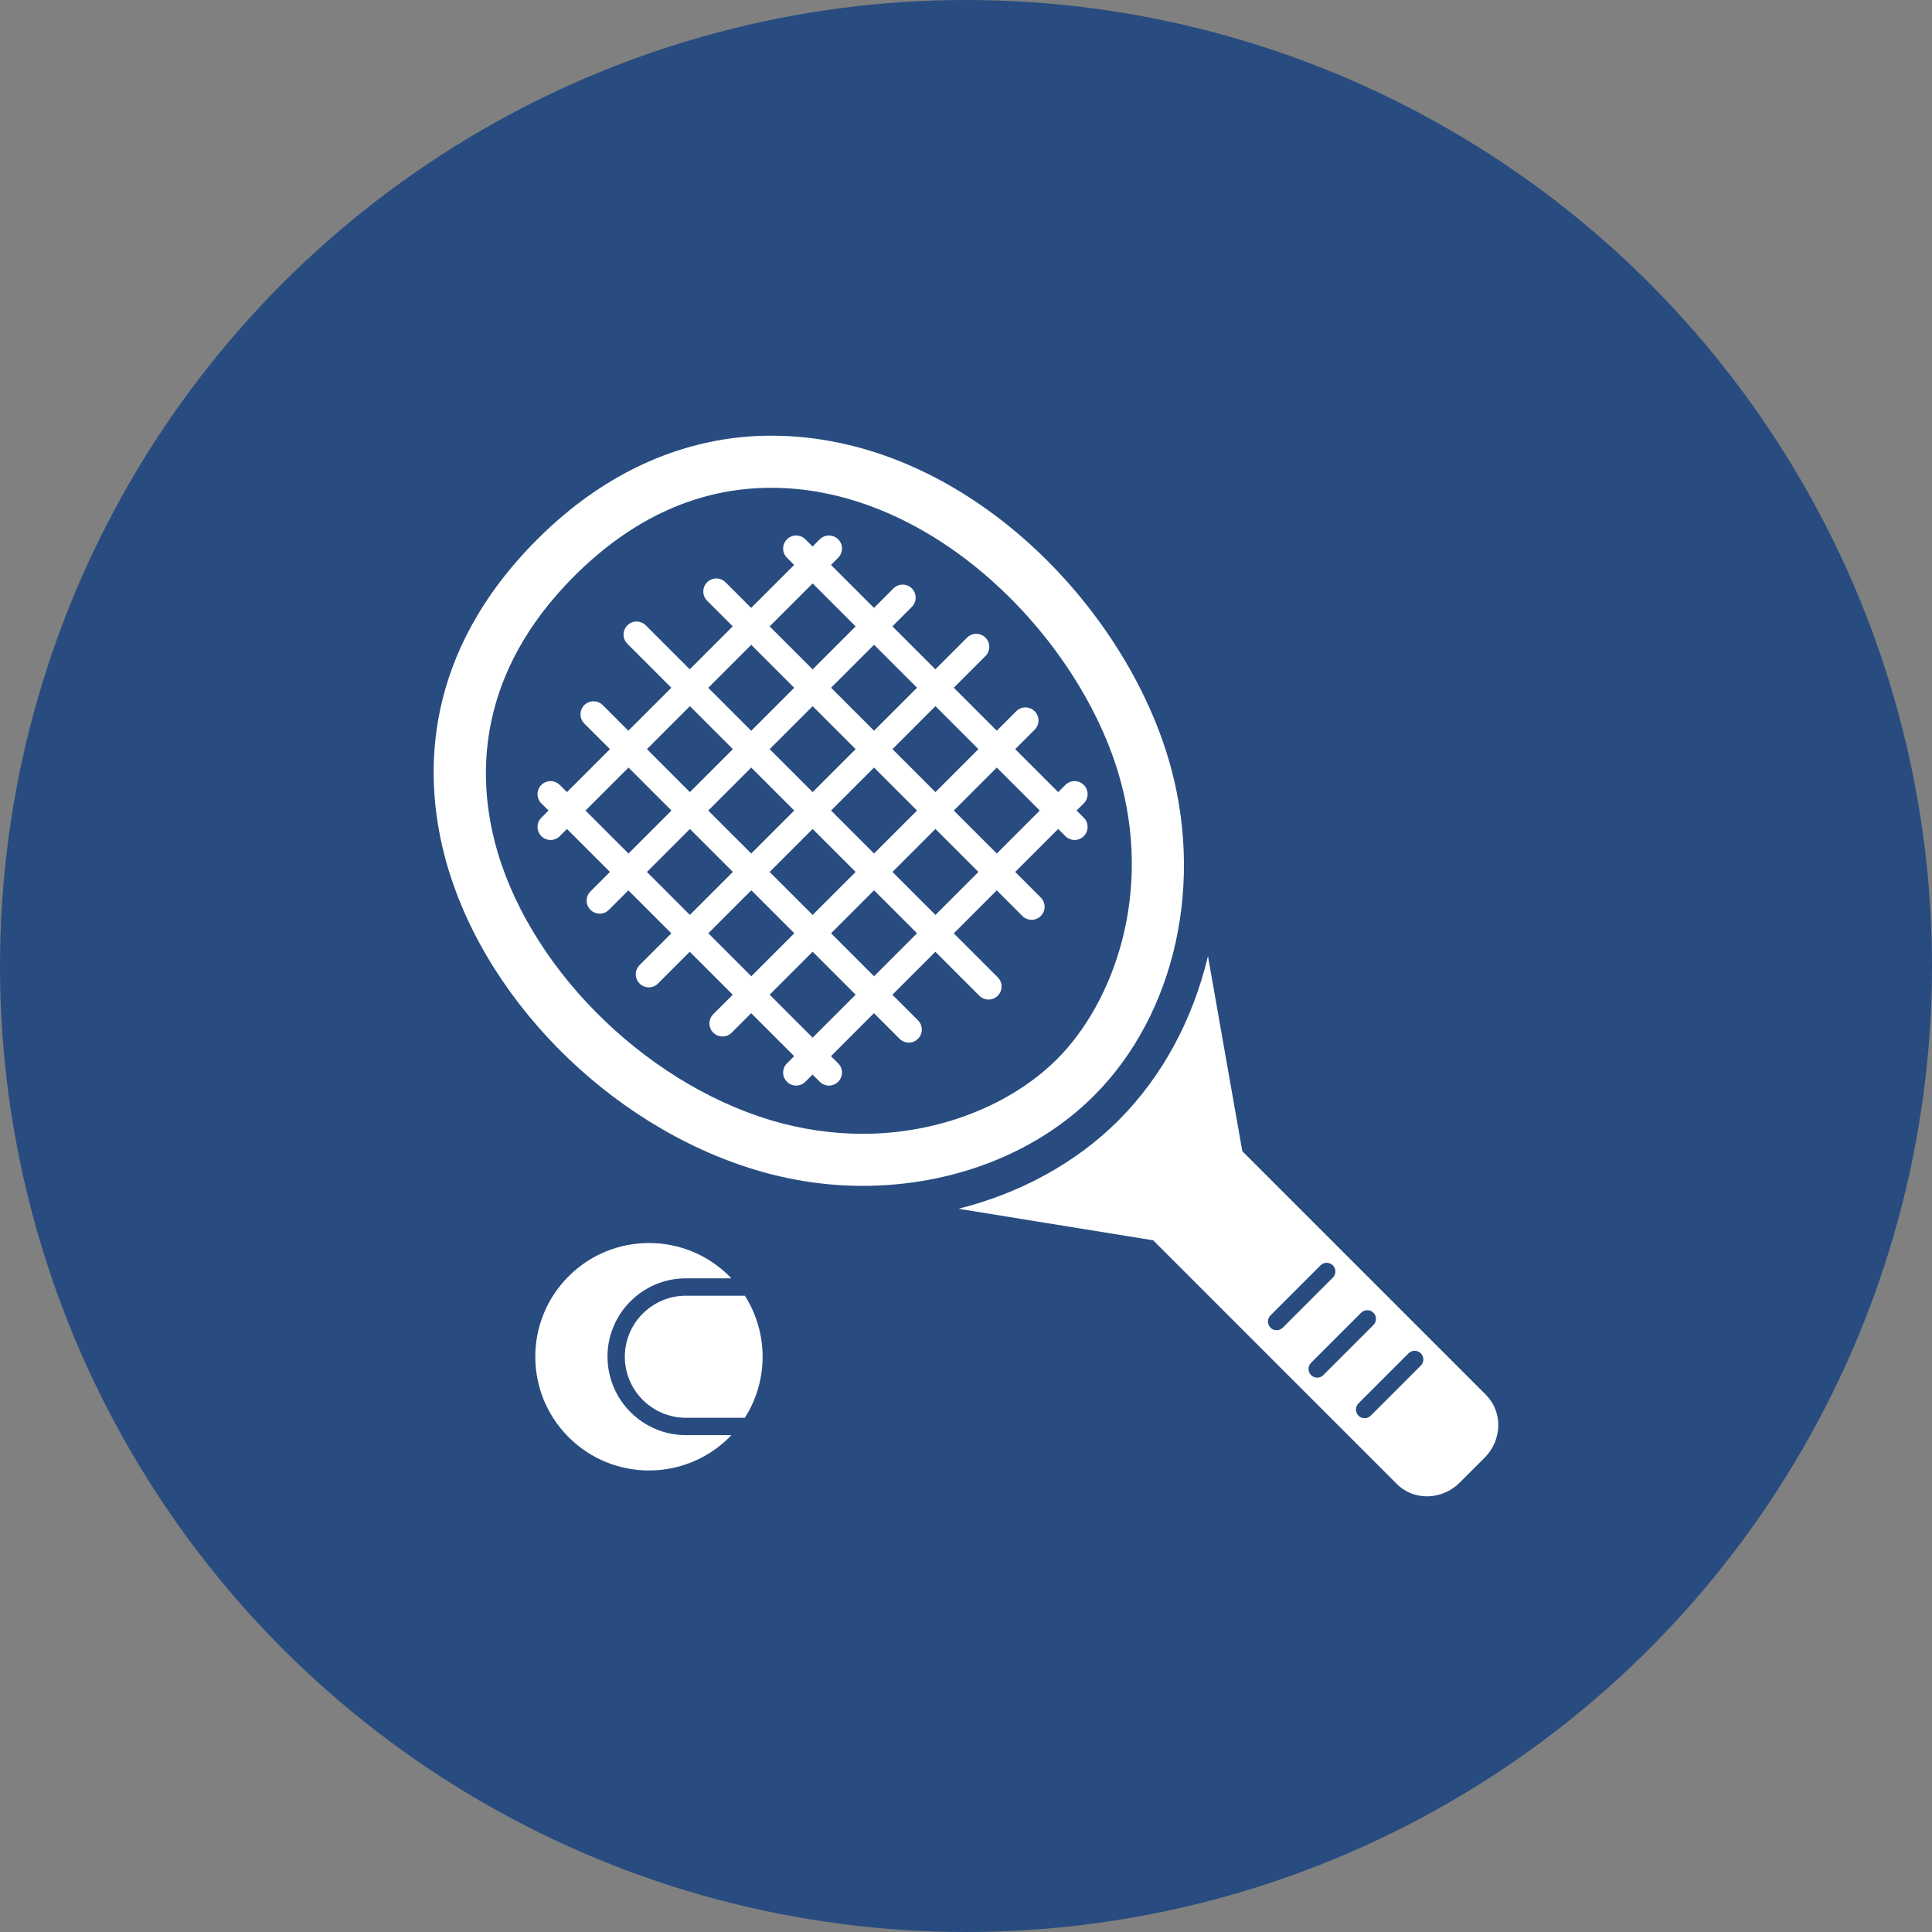 <?xml version="1.0" encoding="UTF-8"?>
<svg id="Livello_1" data-name="Livello 1" xmlns="http://www.w3.org/2000/svg" viewBox="0 0 258 258">
  <rect x="0" y="0" width="258" height="258" fill="#808080" stroke="none"/>
  <defs>
    <style>
      .cls-1 {
        fill: #284c80;
      }

      .cls-2 {
        fill: #fff;
      }
    </style>
  </defs>
  <circle class="cls-1" cx="129" cy="129" r="129"/>
  <g>
    <path class="cls-2" d="M156,101.22c-6.34-21.15-27.91-43.04-53.01-43.04-11.38,0-22.18,4.78-31.23,13.83-15.21,15.21-15.18,31.2-12.48,41.92,4.79,18.99,21.93,36.39,41.68,42.32,4.67,1.4,9.46,2.11,14.25,2.11,11.98,0,23.23-4.38,30.87-12.03,10.96-10.96,14.85-28.67,9.92-45.12ZM115.21,151.41c-4.11,0-8.24-.61-12.25-1.81-17.25-5.17-32.78-20.88-36.93-37.35-2.27-8.98-2.26-22.4,10.65-35.31,7.83-7.83,16.68-11.8,26.31-11.8,21.57,0,40.85,19.77,46.35,38.08,4.79,15.96-.65,30.68-8.17,38.2-6.26,6.25-15.96,9.99-25.95,9.99Z"/>
    <path class="cls-2" d="M144.73,104.82c-.68-.68-1.78-.68-2.46,0l-.96.96-5.74-5.74,2.6-2.6c.68-.68.68-1.78,0-2.46-.68-.68-1.78-.68-2.46,0l-2.6,2.6-5.74-5.74,4.23-4.23c.68-.68.68-1.78,0-2.46-.68-.68-1.78-.68-2.46,0l-4.23,4.23-5.74-5.74,2.6-2.6c.68-.68.68-1.78,0-2.46-.68-.68-1.78-.68-2.46,0l-2.6,2.6-5.74-5.74.96-.96c.68-.68.68-1.78,0-2.46-.68-.68-1.78-.68-2.46,0l-.96.96-.96-.96c-.68-.68-1.78-.68-2.46,0-.68.68-.68,1.78,0,2.46l.96.96-5.74,5.74-3.42-3.42c-.68-.68-1.78-.68-2.46,0-.68.68-.68,1.78,0,2.46l3.42,3.42-5.74,5.74-5.87-5.87c-.68-.68-1.78-.68-2.46,0-.68.68-.68,1.78,0,2.46l5.87,5.87-5.74,5.74-3.42-3.42c-.68-.68-1.78-.68-2.46,0-.68.68-.68,1.78,0,2.46l3.42,3.42-5.74,5.74-.96-.96c-.68-.68-1.78-.68-2.46,0-.68.68-.68,1.78,0,2.46l.96.96-.96.96c-.68.68-.68,1.78,0,2.46.34.34.78.51,1.23.51s.89-.17,1.23-.51l.96-.96,5.74,5.74-2.6,2.6c-.68.68-.68,1.78,0,2.46.34.34.78.51,1.23.51s.89-.17,1.23-.51l2.6-2.6,5.74,5.74-4.24,4.24c-.68.68-.68,1.78,0,2.46.34.34.78.51,1.23.51s.89-.17,1.23-.51l4.24-4.24,5.74,5.74-2.6,2.6c-.68.68-.68,1.78,0,2.46.34.34.78.51,1.23.51s.89-.17,1.23-.51l2.6-2.6,5.74,5.74-.96.96c-.68.68-.68,1.78,0,2.46.34.34.78.51,1.23.51s.89-.17,1.23-.51l.96-.96.96.96c.34.34.78.51,1.23.51s.89-.17,1.23-.51c.68-.68.68-1.78,0-2.46l-.96-.96,5.74-5.74,3.42,3.42c.34.34.78.51,1.23.51s.89-.17,1.23-.51c.68-.68.68-1.78,0-2.46l-3.42-3.42,5.74-5.74,5.87,5.87c.34.34.78.51,1.23.51s.89-.17,1.23-.51c.68-.68.68-1.78,0-2.46l-5.87-5.87,5.74-5.74,3.42,3.42c.34.34.78.51,1.23.51s.89-.17,1.23-.51c.68-.68.68-1.78,0-2.46l-3.42-3.42,5.74-5.74.96.96c.34.34.78.51,1.23.51s.89-.17,1.23-.51c.68-.68.68-1.78,0-2.46l-.96-.96.96-.96c.68-.68.68-1.78,0-2.46ZM130.66,100.04l-5.74,5.74-5.74-5.74,5.74-5.74,5.74,5.74ZM106.06,108.24l-5.74,5.74-5.74-5.74,5.74-5.74,5.74,5.74ZM102.78,100.04l5.74-5.74,5.74,5.74-5.74,5.74-5.74-5.74ZM108.52,110.7l5.74,5.74-5.74,5.74-5.74-5.74,5.74-5.74ZM110.98,108.24l5.74-5.74,5.74,5.74-5.74,5.74-5.74-5.74ZM122.46,91.84l-5.74,5.74-5.74-5.74,5.74-5.74,5.74,5.74ZM108.52,77.91l5.74,5.74-5.74,5.74-5.74-5.74,5.74-5.74ZM100.32,86.11l5.74,5.74-5.74,5.74-5.74-5.74,5.74-5.74ZM92.13,94.3l5.74,5.74-5.74,5.74-5.74-5.74,5.74-5.74ZM78.19,108.24l5.74-5.74,5.74,5.74-5.74,5.74-5.74-5.74ZM86.39,116.44l5.74-5.74,5.74,5.74-5.74,5.74-5.74-5.74ZM94.59,124.63l5.74-5.74,5.74,5.74-5.74,5.74-5.74-5.74ZM108.52,138.57l-5.74-5.74,5.74-5.74,5.74,5.74-5.74,5.74ZM116.72,130.37l-5.74-5.74,5.74-5.74,5.74,5.74-5.74,5.74ZM124.92,122.18l-5.74-5.74,5.74-5.74,5.74,5.74-5.74,5.74ZM133.11,113.98l-5.74-5.74,5.74-5.74,5.74,5.74-5.74,5.74Z"/>
    <path class="cls-2" d="M198.45,186.28l-32.55-32.55-4.59-26.05c-1.99,8.38-6.04,16.03-11.95,21.94-5.68,5.68-13.12,9.73-21.37,11.8l26,4.21,32.55,32.55c2.26,2.26,6.02,2.18,8.39-.19l3.32-3.32c2.37-2.37,2.45-6.12.19-8.39ZM170.48,177.64c-.3,0-.59-.11-.82-.34-.45-.45-.45-1.19,0-1.64l6.69-6.69c.45-.45,1.19-.45,1.64,0,.45.45.45,1.19,0,1.64l-6.69,6.69c-.23.23-.52.34-.82.34ZM175.9,183.97c-.3,0-.59-.11-.82-.34-.45-.45-.45-1.19,0-1.64l6.69-6.69c.45-.45,1.19-.45,1.64,0,.45.45.45,1.19,0,1.64l-6.69,6.69c-.23.23-.52.34-.82.34ZM189.74,182.36l-6.69,6.69c-.23.23-.52.34-.82.34s-.59-.11-.82-.34c-.45-.45-.45-1.19,0-1.64l6.69-6.69c.45-.45,1.19-.45,1.64,0,.45.45.45,1.19,0,1.64Z"/>
    <path class="cls-2" d="M81.12,181.18c0-5.77,4.7-10.47,10.47-10.47h6.06c-.08-.09-.16-.18-.24-.27-5.93-5.93-15.55-5.93-21.48,0-5.93,5.93-5.93,15.54,0,21.48,5.93,5.93,15.54,5.93,21.48,0,.09-.09.16-.18.25-.27h-6.06c-5.77,0-10.47-4.7-10.47-10.47Z"/>
    <path class="cls-2" d="M91.59,173.03c-4.49,0-8.15,3.66-8.15,8.15s3.66,8.15,8.15,8.15h7.88c3.16-4.96,3.16-11.34,0-16.3h-7.88Z"/>
  </g>
</svg>